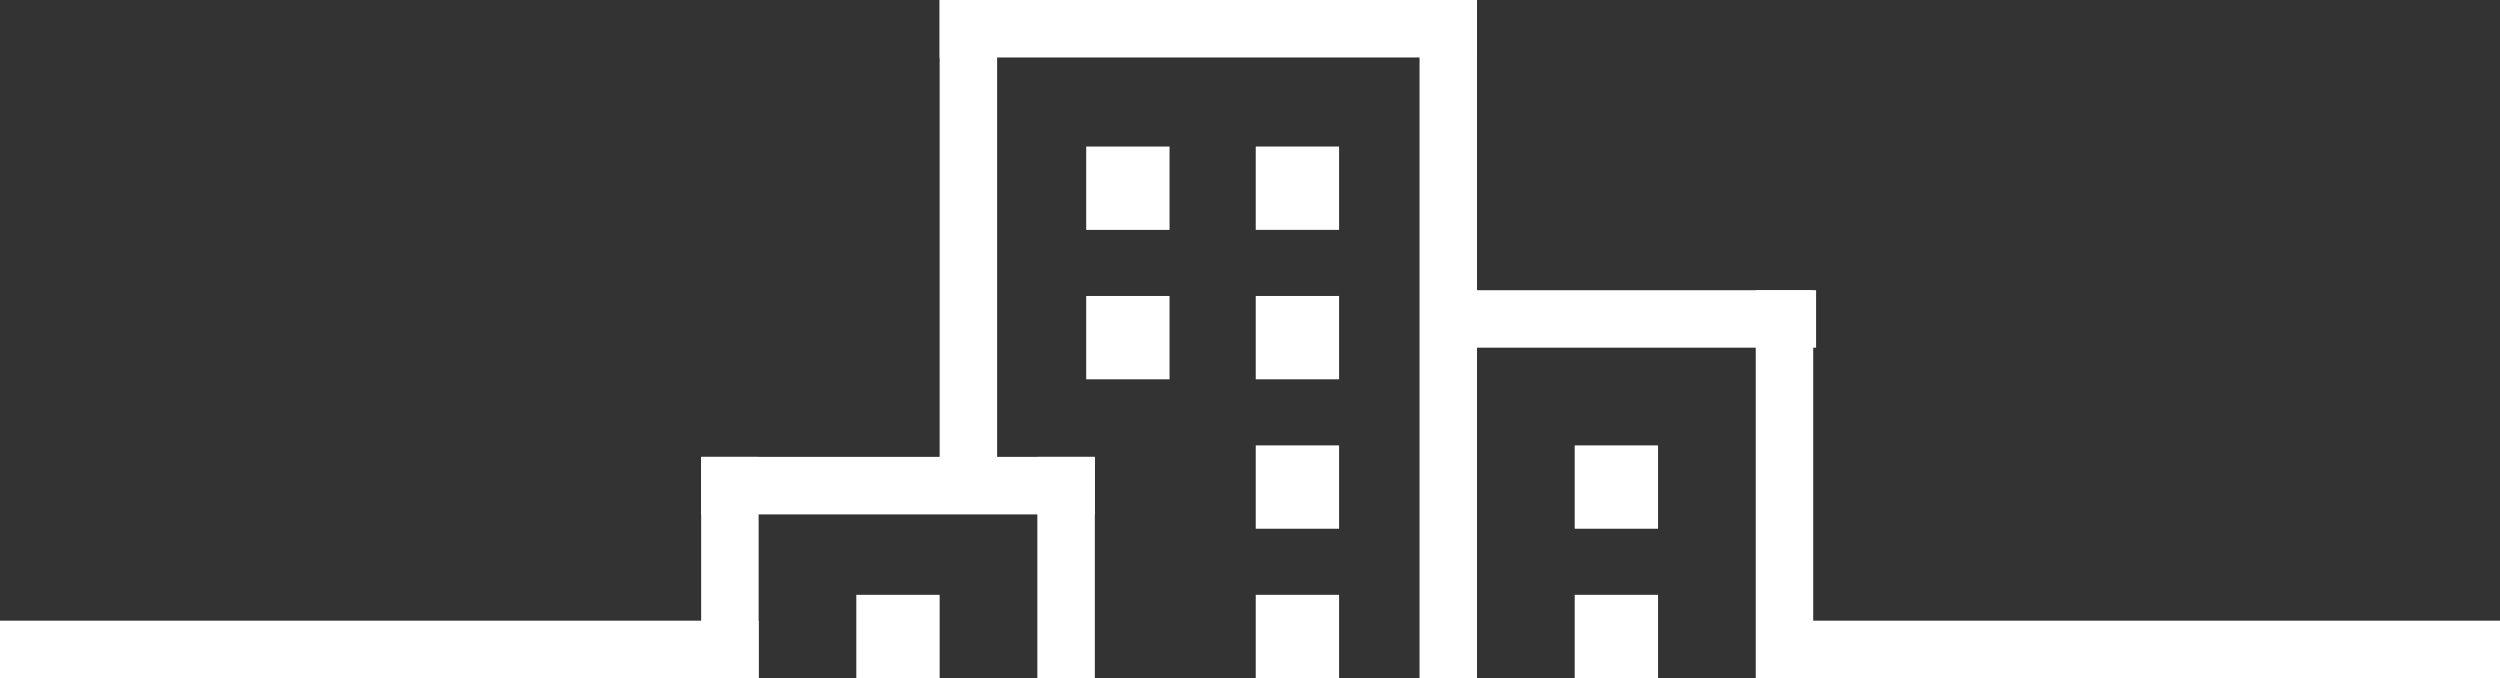 <?xml version="1.0" encoding="utf-8"?>
<!-- Generator: Adobe Illustrator 24.1.2, SVG Export Plug-In . SVG Version: 6.00 Build 0)  -->
<svg version="1.1" id="Vrstva_1" xmlns="http://www.w3.org/2000/svg" xmlns:xlink="http://www.w3.org/1999/xlink" x="0px" y="0px"
	 viewBox="0 0 87 23.6" style="enable-background:new 0 0 87 23.6;" xml:space="preserve">
<rect x="0" y="0" width="87" height="23.6" fill="#333333" stroke="none"/>
<style type="text/css">
	.st0{fill:#FFFFFF;}
</style>
<g>
	<g>
		<g>
			<path class="st0" d="M0,23.6h26.4v-2H0V23.6z"/>
		</g>
		<g>
			<path class="st0" d="M62.9,23.6H87v-2H62.9V23.6z"/>
		</g>
		<g>
			<path class="st0" d="M24.4,17.9h13.7v-2H24.4V17.9z"/>
		</g>
		<g>
			<path class="st0" d="M24.4,23.6h2v-7.7h-2V23.6z"/>
		</g>
		<g>
			<path class="st0" d="M36.1,23.6h2v-7.7h-2V23.6z"/>
		</g>
		<g>
			<path class="st0" d="M32.7,16.4h2V0h-2V16.4z"/>
		</g>
		<g>
			<path class="st0" d="M32.7,2h18.7V0H32.7V2z"/>
		</g>
		<g>
			<path class="st0" d="M49.4,23.6h2V0h-2V23.6z"/>
		</g>
		<g>
			<path class="st0" d="M61.1,23.6h2V10.1h-2V23.6z"/>
		</g>
		<g>
			<path class="st0" d="M51.3,12.1h11.9v-2H51.3V12.1z"/>
		</g>
		<g>
			<path class="st0" d="M29.8,23.6h2.9v-2.9h-2.9V23.6z"/>
		</g>
		<g>
			<path class="st0" d="M54.8,23.6h2.9v-2.9h-2.9V23.6z"/>
		</g>
		<g>
			<path class="st0" d="M54.8,18.4h2.9v-2.9h-2.9V18.4z"/>
		</g>
		<g>
			<path class="st0" d="M43.7,23.6h2.9v-2.9h-2.9V23.6z"/>
		</g>
		<g>
			<path class="st0" d="M43.7,18.4h2.9v-2.9h-2.9V18.4z"/>
		</g>
		<g>
			<path class="st0" d="M43.7,13.2h2.9v-2.9h-2.9V13.2z"/>
		</g>
		<g>
			<path class="st0" d="M43.7,8h2.9V5.1h-2.9V8z"/>
		</g>
		<g>
			<path class="st0" d="M37.8,13.2h2.9v-2.9h-2.9V13.2z"/>
		</g>
		<g>
			<path class="st0" d="M37.8,8h2.9V5.1h-2.9V8z"/>
		</g>
	</g>
</g>
</svg>
